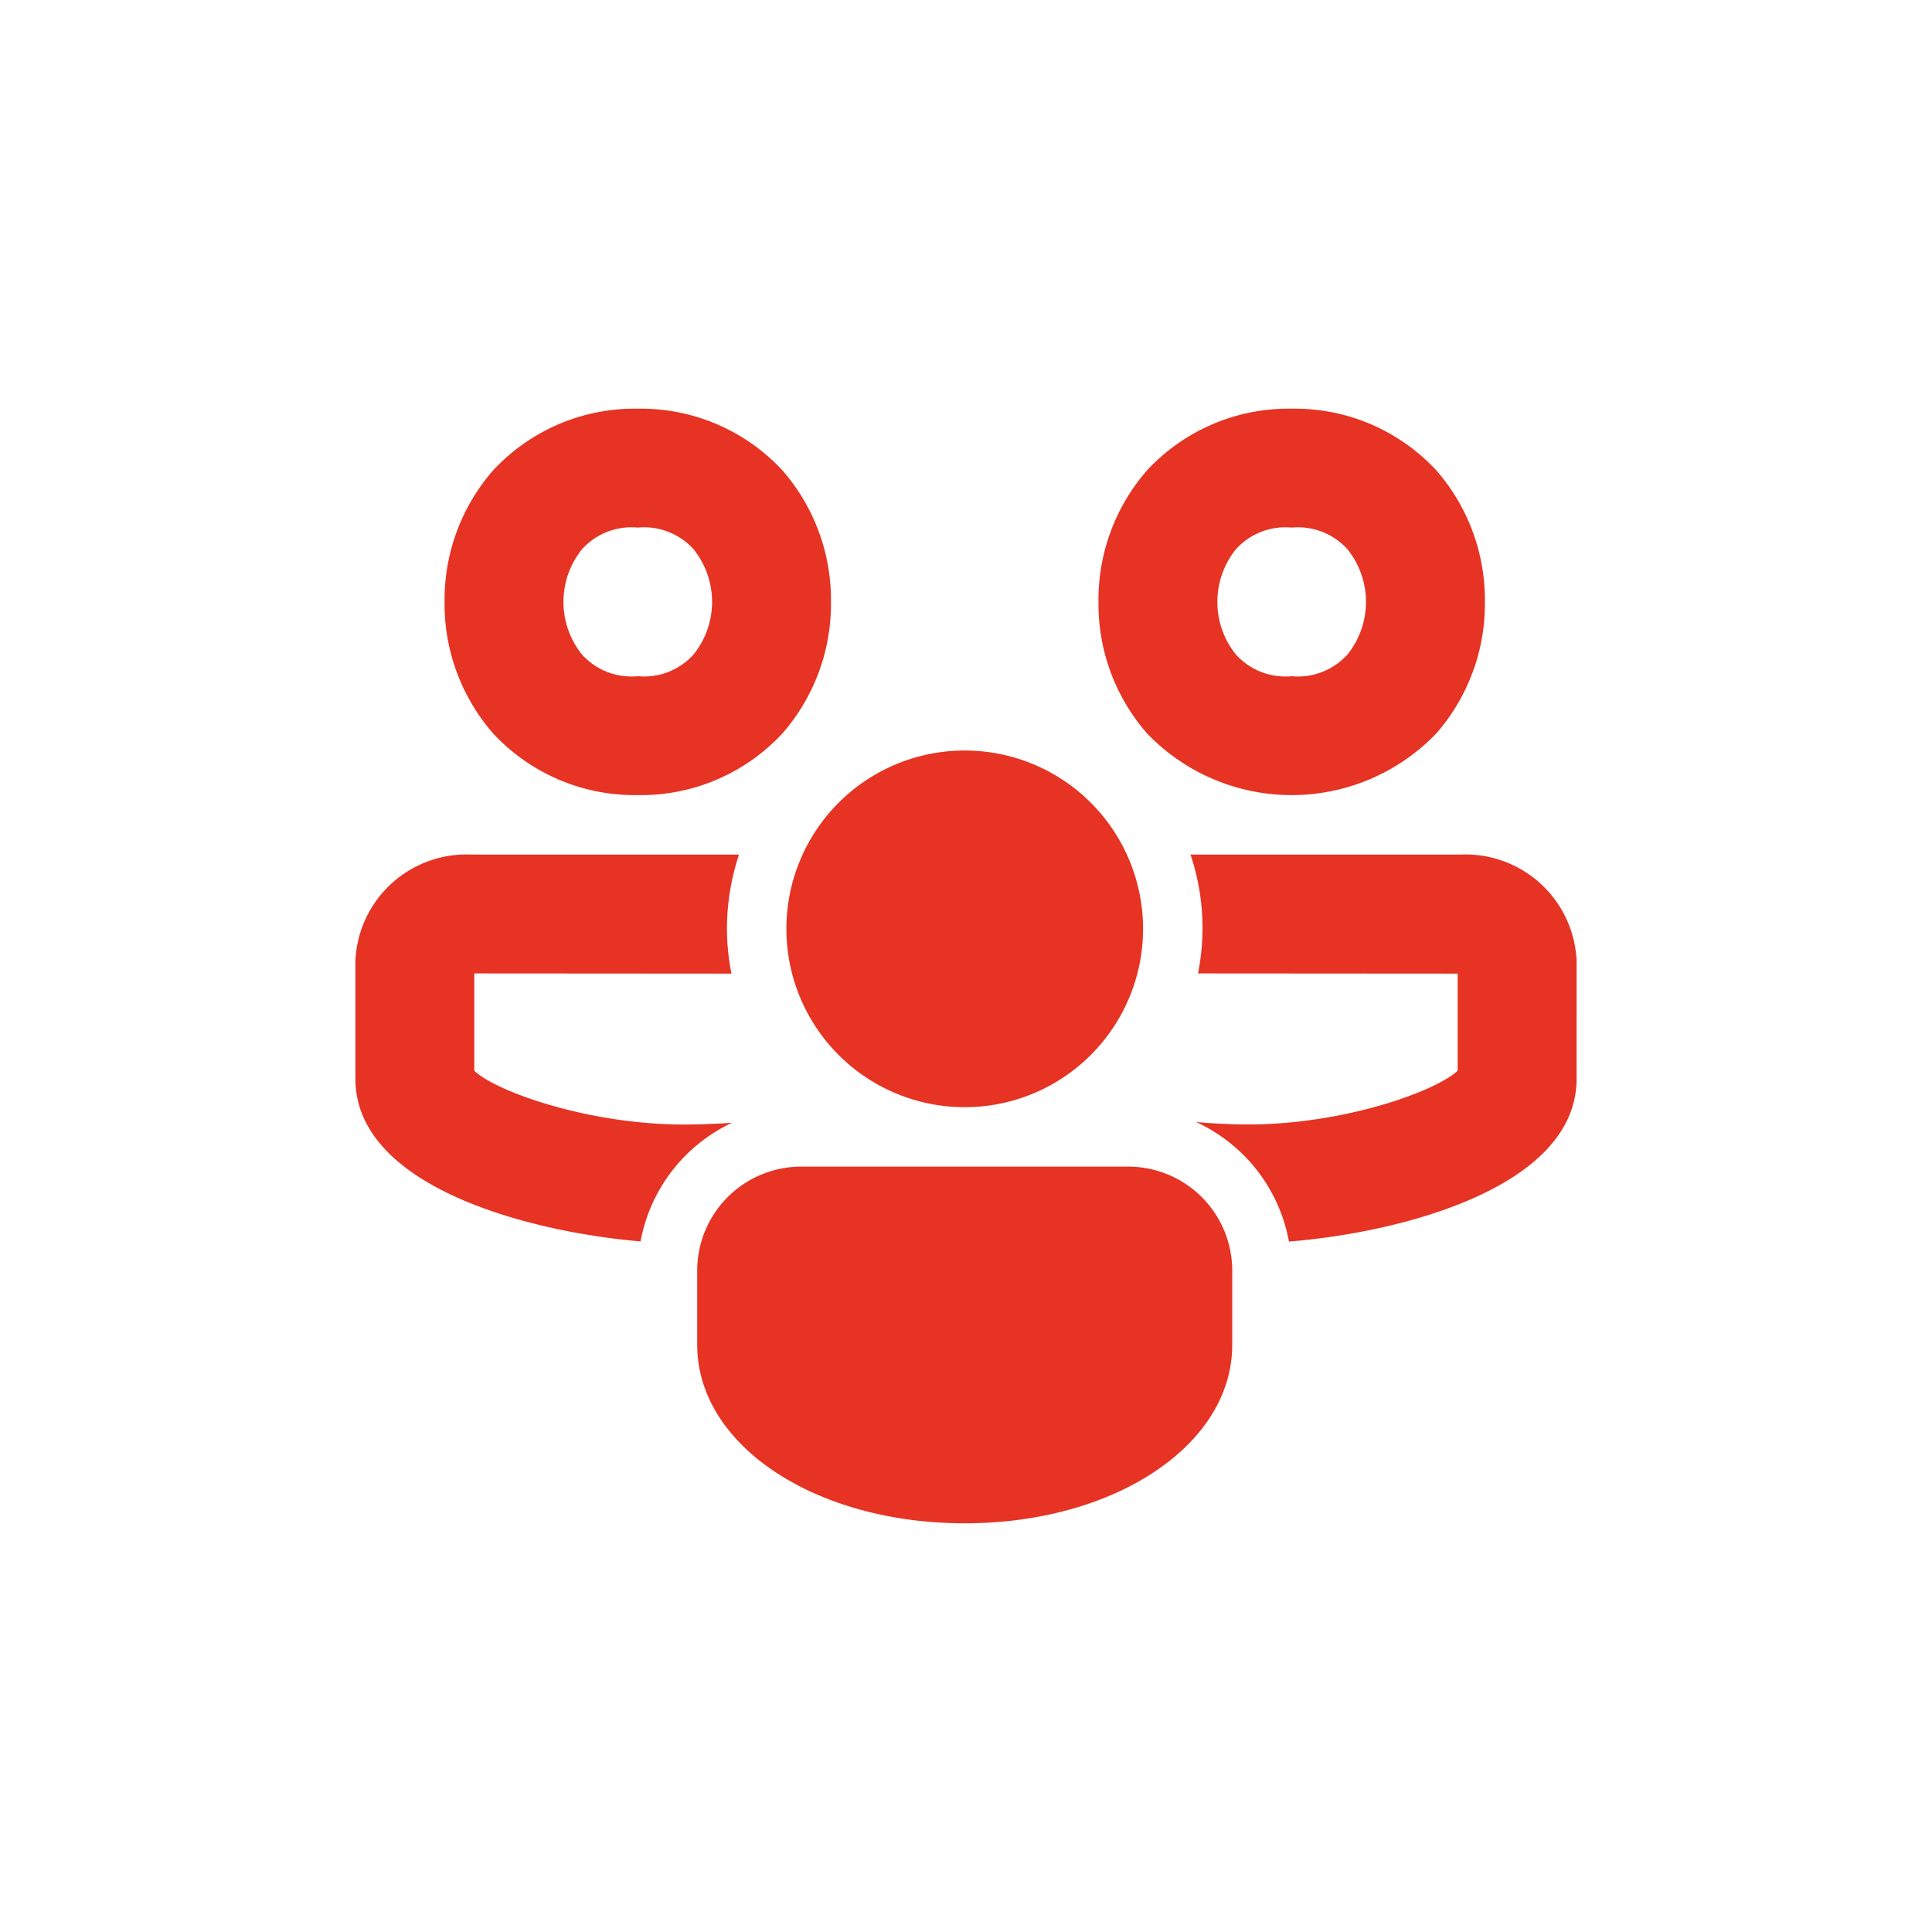 <svg xmlns="http://www.w3.org/2000/svg" width="65" height="65" viewBox="0 0 65 65">
  <g id="equipements" transform="translate(-926 -2127)">
    <rect id="Rectangle_258" data-name="Rectangle 258" width="65" height="65" transform="translate(926 2127)" fill="#fff" opacity="0"/>
    <path id="icons8-conference-foreground-selected" d="M13,5.5A6.49,6.49,0,0,0,8.131,7.578,6.621,6.621,0,0,0,6.5,12a6.621,6.621,0,0,0,1.631,4.422A6.49,6.49,0,0,0,13,18.5a6.49,6.49,0,0,0,4.869-2.078A6.621,6.621,0,0,0,19.5,12a6.621,6.621,0,0,0-1.631-4.422A6.49,6.49,0,0,0,13,5.5Zm22,0a6.49,6.49,0,0,0-4.869,2.078A6.621,6.621,0,0,0,28.5,12a6.621,6.621,0,0,0,1.631,4.422,6.743,6.743,0,0,0,9.738,0A6.621,6.621,0,0,0,41.5,12a6.621,6.621,0,0,0-1.631-4.422A6.49,6.49,0,0,0,35,5.5Zm-22,4a2.241,2.241,0,0,1,1.881.734,2.827,2.827,0,0,1,0,3.531A2.241,2.241,0,0,1,13,14.5a2.241,2.241,0,0,1-1.881-.734,2.827,2.827,0,0,1,0-3.531A2.241,2.241,0,0,1,13,9.5Zm22,0a2.241,2.241,0,0,1,1.881.734,2.827,2.827,0,0,1,0,3.531A2.241,2.241,0,0,1,35,14.5a2.241,2.241,0,0,1-1.881-.734,2.827,2.827,0,0,1,0-3.531A2.241,2.241,0,0,1,35,9.5ZM24,17a6,6,0,1,0,6,6A6,6,0,0,0,24,17ZM7.379,20.5A3.741,3.741,0,0,0,3.5,24.074v3.969c0,3.634,5.826,5.153,9.594,5.473a5.511,5.511,0,0,1,3.074-3.99c-.525.033-1.062.057-1.625.057-3.222,0-6.33-1.12-7.043-1.809V24.5l8.652.006A7.871,7.871,0,0,1,16,23a7.957,7.957,0,0,1,.406-2.5Zm24.217,0a7.765,7.765,0,0,1,.252,4l8.736.006v3.264c-.712.688-3.819,1.811-7.041,1.811-.6,0-1.189-.033-1.758-.08a5.513,5.513,0,0,1,3.123,4.02c3.765-.3,9.678-1.819,9.678-5.48V24.074A3.744,3.744,0,0,0,40.705,20.5ZM18.5,31A3.5,3.5,0,0,0,15,34.5V37c0,3.364,3.953,6,9,6s9-2.636,9-6V34.5A3.5,3.5,0,0,0,29.5,31Z" transform="translate(934.457 2135.25)" fill="#e63323"/>
  </g>
</svg>
